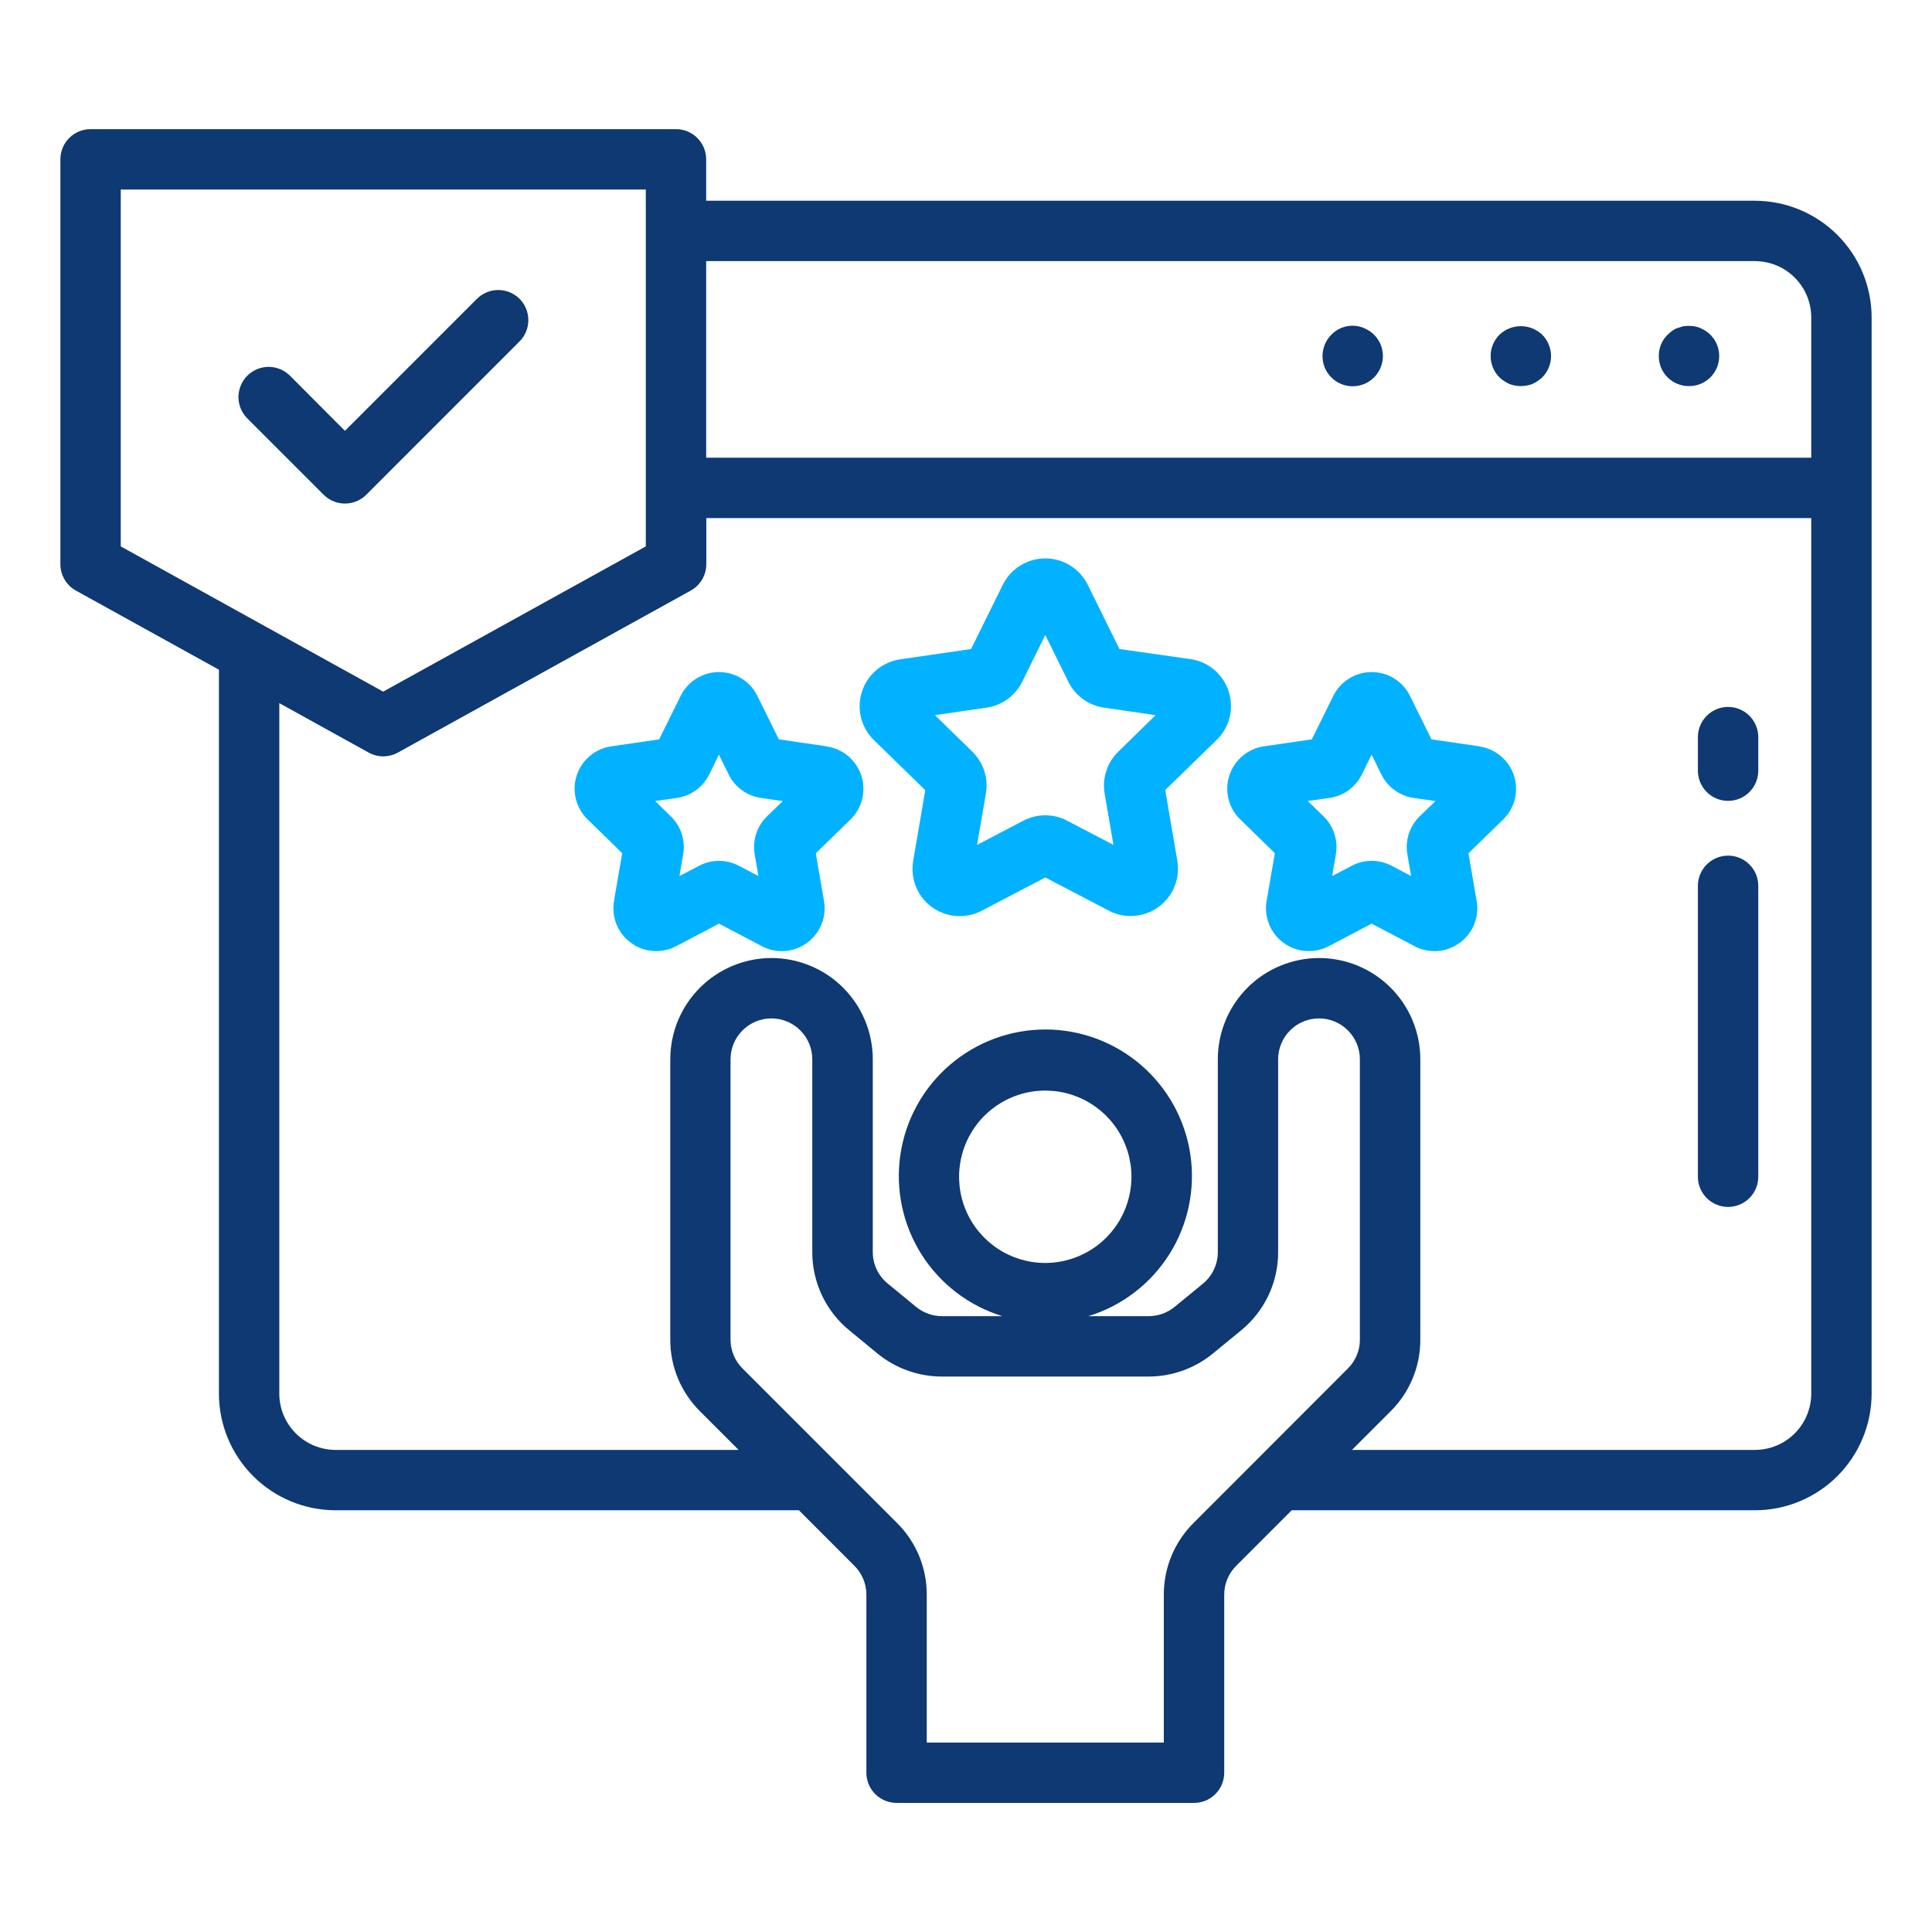 <svg width="64" height="64" viewBox="0 0 64 64" fill="none" xmlns="http://www.w3.org/2000/svg">
<path d="M58.135 6.65H23.393V5.278C23.393 5.013 23.288 4.759 23.1 4.571C22.913 4.384 22.658 4.278 22.393 4.278H3C2.735 4.278 2.48 4.384 2.293 4.571C2.105 4.759 2 5.013 2 5.278V18.69C2 18.869 2.048 19.044 2.139 19.198C2.229 19.352 2.36 19.479 2.516 19.565L7.252 22.185V46.165C7.253 47.19 7.661 48.172 8.385 48.897C9.11 49.621 10.092 50.029 11.117 50.03H26.466L28.3 51.866C28.427 51.992 28.527 52.141 28.596 52.305C28.665 52.47 28.7 52.646 28.7 52.824V58.724C28.7 58.989 28.805 59.244 28.993 59.431C29.18 59.619 29.435 59.724 29.7 59.724H39.554C39.819 59.724 40.074 59.619 40.261 59.431C40.449 59.244 40.554 58.989 40.554 58.724V52.824C40.554 52.646 40.589 52.47 40.658 52.305C40.727 52.141 40.827 51.992 40.954 51.866L42.79 50.03H58.135C59.16 50.029 60.142 49.621 60.867 48.897C61.591 48.172 61.999 47.19 62 46.165V10.515C61.999 9.491 61.591 8.508 60.867 7.784C60.142 7.059 59.16 6.652 58.135 6.65ZM58.135 8.65C58.63 8.651 59.104 8.847 59.453 9.197C59.803 9.547 60 10.021 60 10.515V15.162H23.393V8.65H58.135ZM4 6.278H21.393V18.1L12.693 22.911L4 18.1V6.278ZM39.536 50.452C39.223 50.763 38.976 51.133 38.807 51.54C38.638 51.947 38.552 52.384 38.553 52.824V57.724H30.7V52.824C30.701 52.384 30.615 51.947 30.446 51.54C30.277 51.133 30.03 50.763 29.717 50.452L24.6 45.335C24.473 45.21 24.373 45.061 24.304 44.897C24.235 44.733 24.2 44.556 24.2 44.378V35.09C24.2 34.731 24.343 34.387 24.597 34.133C24.851 33.879 25.195 33.736 25.554 33.736C25.913 33.736 26.258 33.879 26.511 34.133C26.765 34.387 26.908 34.731 26.908 35.09V41.478C26.907 41.974 27.017 42.464 27.229 42.912C27.441 43.36 27.75 43.756 28.134 44.069L29.071 44.84C29.672 45.331 30.423 45.599 31.198 45.6H38.05C38.826 45.599 39.578 45.33 40.178 44.838L41.114 44.07C41.498 43.756 41.807 43.361 42.019 42.913C42.231 42.464 42.341 41.974 42.34 41.478V35.09C42.34 34.731 42.483 34.387 42.737 34.133C42.99 33.879 43.335 33.736 43.694 33.736C44.053 33.736 44.398 33.879 44.651 34.133C44.905 34.387 45.048 34.731 45.048 35.09V44.378C45.048 44.556 45.013 44.733 44.944 44.897C44.875 45.061 44.775 45.21 44.648 45.335L39.536 50.452ZM58.136 48.03H44.786L46.067 46.749C46.38 46.439 46.627 46.069 46.796 45.662C46.965 45.255 47.051 44.819 47.05 44.378V35.09C47.05 34.65 46.963 34.214 46.795 33.807C46.626 33.4 46.379 33.03 46.068 32.719C45.756 32.407 45.386 32.16 44.98 31.992C44.573 31.823 44.136 31.736 43.696 31.736C43.255 31.736 42.819 31.823 42.413 31.992C42.006 32.16 41.636 32.407 41.324 32.719C41.013 33.03 40.766 33.4 40.597 33.807C40.429 34.214 40.342 34.65 40.342 35.09V41.478C40.342 41.678 40.298 41.876 40.212 42.057C40.127 42.238 40.002 42.398 39.847 42.524L38.912 43.291C38.669 43.49 38.366 43.599 38.052 43.6H36.052C37.164 43.26 38.117 42.531 38.737 41.547C39.357 40.563 39.603 39.389 39.431 38.239C39.259 37.089 38.679 36.039 37.798 35.28C36.917 34.521 35.792 34.103 34.63 34.103C33.467 34.103 32.342 34.521 31.461 35.28C30.58 36.039 30 37.089 29.828 38.239C29.656 39.389 29.902 40.563 30.522 41.547C31.142 42.531 32.095 43.26 33.207 43.6H31.207C30.894 43.599 30.591 43.491 30.348 43.293L29.412 42.523C29.256 42.397 29.13 42.238 29.044 42.057C28.957 41.877 28.912 41.679 28.912 41.478V35.09C28.912 34.65 28.825 34.214 28.657 33.807C28.488 33.4 28.241 33.03 27.93 32.719C27.618 32.407 27.248 32.16 26.841 31.992C26.435 31.823 25.998 31.736 25.558 31.736C25.117 31.736 24.681 31.823 24.274 31.992C23.868 32.16 23.498 32.407 23.186 32.719C22.875 33.03 22.628 33.4 22.459 33.807C22.291 34.214 22.204 34.65 22.204 35.09V44.378C22.203 44.819 22.289 45.255 22.458 45.662C22.627 46.069 22.875 46.439 23.187 46.749L24.468 48.03H11.117C10.623 48.03 10.149 47.833 9.799 47.483C9.449 47.134 9.253 46.66 9.252 46.165V23.292L12.212 24.93C12.36 25.012 12.527 25.055 12.696 25.055C12.865 25.055 13.032 25.012 13.18 24.93L22.88 19.565C23.037 19.479 23.167 19.352 23.258 19.198C23.349 19.044 23.397 18.869 23.397 18.69V17.162H60V46.162C60 46.657 59.804 47.132 59.454 47.482C59.105 47.833 58.63 48.03 58.135 48.03H58.136ZM34.626 41.837C34.061 41.837 33.509 41.67 33.04 41.356C32.571 41.043 32.205 40.597 31.988 40.075C31.772 39.553 31.716 38.98 31.826 38.426C31.936 37.872 32.208 37.363 32.607 36.964C33.006 36.565 33.515 36.293 34.068 36.182C34.622 36.072 35.196 36.128 35.718 36.344C36.24 36.56 36.685 36.926 36.999 37.395C37.313 37.865 37.481 38.417 37.481 38.981C37.48 39.738 37.179 40.464 36.644 41C36.109 41.535 35.383 41.836 34.626 41.837Z" fill="#0E3972"/>
<path d="M55.95 12.79C56.082 12.791 56.212 12.766 56.334 12.716C56.456 12.667 56.567 12.593 56.66 12.5C56.753 12.407 56.827 12.296 56.877 12.174C56.926 12.052 56.951 11.922 56.95 11.79C56.95 11.625 56.909 11.463 56.83 11.318C56.752 11.173 56.638 11.05 56.5 10.96C56.45 10.93 56.39 10.899 56.33 10.87C56.27 10.841 56.21 10.83 56.14 10.81C56.011 10.79 55.879 10.79 55.75 10.81C55.69 10.83 55.63 10.85 55.56 10.87C55.49 10.89 55.45 10.93 55.39 10.96C55.338 11 55.288 11.044 55.24 11.09C55.147 11.181 55.073 11.29 55.024 11.41C54.974 11.531 54.949 11.66 54.95 11.79C54.949 11.922 54.974 12.052 55.023 12.174C55.073 12.296 55.147 12.407 55.24 12.5C55.333 12.593 55.444 12.667 55.566 12.716C55.688 12.766 55.818 12.791 55.95 12.79Z" fill="#0E3972"/>
<path d="M50 12.72C50.245 12.813 50.515 12.813 50.76 12.72C50.882 12.665 50.993 12.591 51.09 12.5C51.183 12.406 51.257 12.296 51.306 12.174C51.356 12.052 51.381 11.921 51.38 11.79C51.378 11.527 51.274 11.276 51.09 11.09C50.899 10.907 50.645 10.805 50.38 10.805C50.115 10.805 49.861 10.907 49.67 11.09C49.484 11.277 49.379 11.53 49.379 11.795C49.379 12.059 49.484 12.312 49.67 12.5C49.767 12.591 49.879 12.665 50 12.72Z" fill="#0E3972"/>
<path d="M44.1 12.5C44.24 12.641 44.419 12.737 44.613 12.776C44.808 12.815 45.01 12.795 45.194 12.719C45.377 12.643 45.533 12.514 45.643 12.348C45.753 12.183 45.811 11.988 45.81 11.79C45.81 11.625 45.769 11.463 45.69 11.318C45.611 11.173 45.498 11.05 45.36 10.96C45.31 10.93 45.25 10.899 45.19 10.87C45.13 10.841 45.07 10.83 45 10.81C44.839 10.777 44.671 10.785 44.514 10.834C44.357 10.883 44.214 10.971 44.1 11.09C43.916 11.277 43.812 11.528 43.81 11.79C43.809 11.921 43.834 12.052 43.883 12.174C43.933 12.296 44.007 12.407 44.1 12.5Z" fill="#0E3972"/>
<path d="M40.7 22.901C40.61 22.622 40.444 22.373 40.22 22.185C39.996 21.996 39.723 21.874 39.433 21.834L37.083 21.5L36.034 19.373C35.904 19.111 35.704 18.89 35.455 18.735C35.206 18.58 34.919 18.498 34.626 18.498C34.333 18.498 34.046 18.58 33.797 18.735C33.548 18.89 33.348 19.111 33.218 19.373L32.169 21.5L29.822 21.841C29.532 21.883 29.259 22.005 29.035 22.194C28.811 22.383 28.644 22.63 28.554 22.909C28.463 23.188 28.452 23.486 28.522 23.77C28.593 24.055 28.741 24.314 28.951 24.518L30.651 26.175L30.251 28.514C30.201 28.802 30.232 29.099 30.342 29.371C30.452 29.643 30.636 29.878 30.874 30.051C31.111 30.223 31.392 30.325 31.684 30.346C31.977 30.366 32.269 30.304 32.528 30.166L34.628 29.067L36.728 30.166C36.987 30.302 37.279 30.362 37.571 30.34C37.863 30.318 38.143 30.215 38.379 30.043C38.616 29.87 38.799 29.635 38.909 29.364C39.018 29.092 39.05 28.796 39 28.508L38.6 26.171L40.3 24.515C40.512 24.311 40.662 24.051 40.733 23.765C40.804 23.48 40.792 23.18 40.7 22.901ZM37.044 24.901C36.862 25.078 36.725 25.297 36.647 25.539C36.568 25.78 36.55 26.038 36.593 26.288L36.884 27.988L35.355 27.189C35.13 27.07 34.88 27.008 34.626 27.008C34.371 27.008 34.121 27.07 33.896 27.189L32.368 27.988L32.659 26.288C32.702 26.038 32.684 25.78 32.605 25.538C32.527 25.296 32.39 25.077 32.208 24.899L30.972 23.691L32.682 23.442C32.934 23.405 33.172 23.307 33.378 23.158C33.583 23.009 33.749 22.811 33.862 22.584L34.626 21.035L35.39 22.584C35.503 22.812 35.669 23.009 35.875 23.159C36.081 23.308 36.32 23.405 36.572 23.442L38.28 23.691L37.044 24.901Z" fill="#00B2FF"/>
<path d="M27.384 24.723L25.8 24.492L25.09 23.054C24.973 22.817 24.792 22.616 24.567 22.477C24.342 22.337 24.083 22.263 23.818 22.263C23.553 22.263 23.294 22.337 23.069 22.477C22.844 22.616 22.663 22.817 22.546 23.054L21.836 24.492L20.25 24.723C19.988 24.761 19.742 24.871 19.539 25.042C19.337 25.212 19.186 25.436 19.104 25.688C19.022 25.939 19.012 26.209 19.076 26.466C19.139 26.723 19.273 26.957 19.463 27.142L20.611 28.262L20.34 29.843C20.294 30.104 20.323 30.373 20.422 30.619C20.521 30.865 20.688 31.078 20.902 31.234C21.117 31.391 21.37 31.484 21.635 31.503C21.9 31.522 22.164 31.467 22.399 31.343L23.818 30.597L25.239 31.344C25.473 31.468 25.737 31.524 26.001 31.504C26.265 31.485 26.519 31.391 26.732 31.234C26.947 31.079 27.114 30.867 27.213 30.622C27.313 30.377 27.342 30.109 27.296 29.848L27.025 28.267L28.174 27.147C28.364 26.962 28.498 26.728 28.561 26.471C28.625 26.214 28.615 25.945 28.533 25.693C28.451 25.441 28.3 25.217 28.098 25.047C27.895 24.876 27.649 24.766 27.387 24.728L27.384 24.723ZM25.405 27.045C25.241 27.206 25.119 27.404 25.048 27.623C24.977 27.841 24.961 28.074 25 28.3L25.124 29.021L24.479 28.682C24.275 28.574 24.048 28.517 23.817 28.517C23.587 28.517 23.36 28.574 23.156 28.682L22.508 29.022L22.632 28.302C22.671 28.075 22.654 27.842 22.583 27.623C22.512 27.404 22.389 27.206 22.224 27.045L21.701 26.534L22.423 26.434C22.651 26.401 22.867 26.313 23.054 26.177C23.24 26.042 23.391 25.863 23.493 25.657L23.815 25L24.14 25.658C24.242 25.864 24.392 26.042 24.578 26.177C24.764 26.312 24.98 26.399 25.207 26.432L25.931 26.537L25.405 27.045Z" fill="#00B2FF"/>
<path d="M49.005 24.723L47.418 24.492L46.709 23.054C46.592 22.817 46.411 22.617 46.186 22.477C45.962 22.337 45.702 22.263 45.438 22.263C45.173 22.263 44.913 22.337 44.689 22.477C44.464 22.617 44.283 22.817 44.166 23.054L43.456 24.492L41.869 24.723C41.607 24.761 41.361 24.872 41.159 25.042C40.956 25.213 40.806 25.437 40.724 25.688C40.642 25.94 40.632 26.21 40.696 26.467C40.759 26.724 40.893 26.958 41.083 27.142L42.231 28.262L41.959 29.843C41.913 30.105 41.942 30.373 42.041 30.619C42.141 30.865 42.307 31.078 42.521 31.235C42.736 31.391 42.989 31.484 43.254 31.503C43.519 31.522 43.783 31.467 44.018 31.343L45.438 30.597L46.858 31.344C47.092 31.468 47.357 31.524 47.621 31.504C47.885 31.485 48.139 31.391 48.352 31.234C48.567 31.08 48.734 30.868 48.834 30.622C48.933 30.377 48.962 30.109 48.916 29.848L48.645 28.267L49.794 27.147C49.984 26.962 50.118 26.728 50.181 26.471C50.244 26.214 50.234 25.944 50.153 25.693C50.071 25.441 49.92 25.217 49.717 25.047C49.514 24.876 49.268 24.766 49.006 24.728L49.005 24.723ZM47.026 27.045C46.862 27.206 46.74 27.404 46.669 27.622C46.599 27.841 46.582 28.073 46.621 28.299L46.745 29.02L46.1 28.681C45.896 28.573 45.669 28.517 45.438 28.517C45.208 28.517 44.981 28.573 44.777 28.681L44.129 29.021L44.252 28.301C44.291 28.074 44.275 27.841 44.204 27.622C44.133 27.404 44.01 27.205 43.845 27.044L43.321 26.533L44.043 26.433C44.271 26.4 44.488 26.312 44.674 26.177C44.86 26.041 45.011 25.863 45.113 25.656L45.437 25L45.761 25.658C45.863 25.864 46.014 26.042 46.2 26.177C46.386 26.312 46.602 26.399 46.829 26.432L47.552 26.537L47.026 27.045Z" fill="#00B2FF"/>
<path d="M57.245 23.418C56.98 23.418 56.725 23.523 56.538 23.711C56.35 23.898 56.245 24.153 56.245 24.418V25.53C56.245 25.795 56.35 26.049 56.538 26.237C56.725 26.425 56.98 26.53 57.245 26.53C57.51 26.53 57.765 26.425 57.952 26.237C58.14 26.049 58.245 25.795 58.245 25.53V24.418C58.245 24.153 58.14 23.898 57.952 23.711C57.765 23.523 57.51 23.418 57.245 23.418Z" fill="#0E3972"/>
<path d="M57.245 28.344C56.98 28.344 56.725 28.449 56.538 28.637C56.35 28.824 56.245 29.078 56.245 29.344V38.981C56.245 39.246 56.35 39.5 56.538 39.688C56.725 39.875 56.98 39.981 57.245 39.981C57.51 39.981 57.765 39.875 57.952 39.688C58.14 39.5 58.245 39.246 58.245 38.981V29.344C58.245 29.078 58.14 28.824 57.952 28.637C57.765 28.449 57.51 28.344 57.245 28.344Z" fill="#0E3972"/>
<path d="M17.212 9.9C17.024 9.713 16.77 9.607 16.505 9.607C16.24 9.607 15.986 9.713 15.798 9.9L11.427 14.272L9.594 12.434C9.405 12.252 9.153 12.151 8.891 12.153C8.628 12.156 8.378 12.261 8.192 12.446C8.007 12.632 7.902 12.883 7.899 13.145C7.897 13.407 7.998 13.66 8.18 13.848L10.72 16.388C10.908 16.576 11.162 16.681 11.427 16.681C11.692 16.681 11.947 16.576 12.134 16.388L17.212 11.309C17.398 11.122 17.502 10.869 17.502 10.605C17.502 10.341 17.398 10.088 17.212 9.9Z" fill="#0E3972"/>
</svg>
